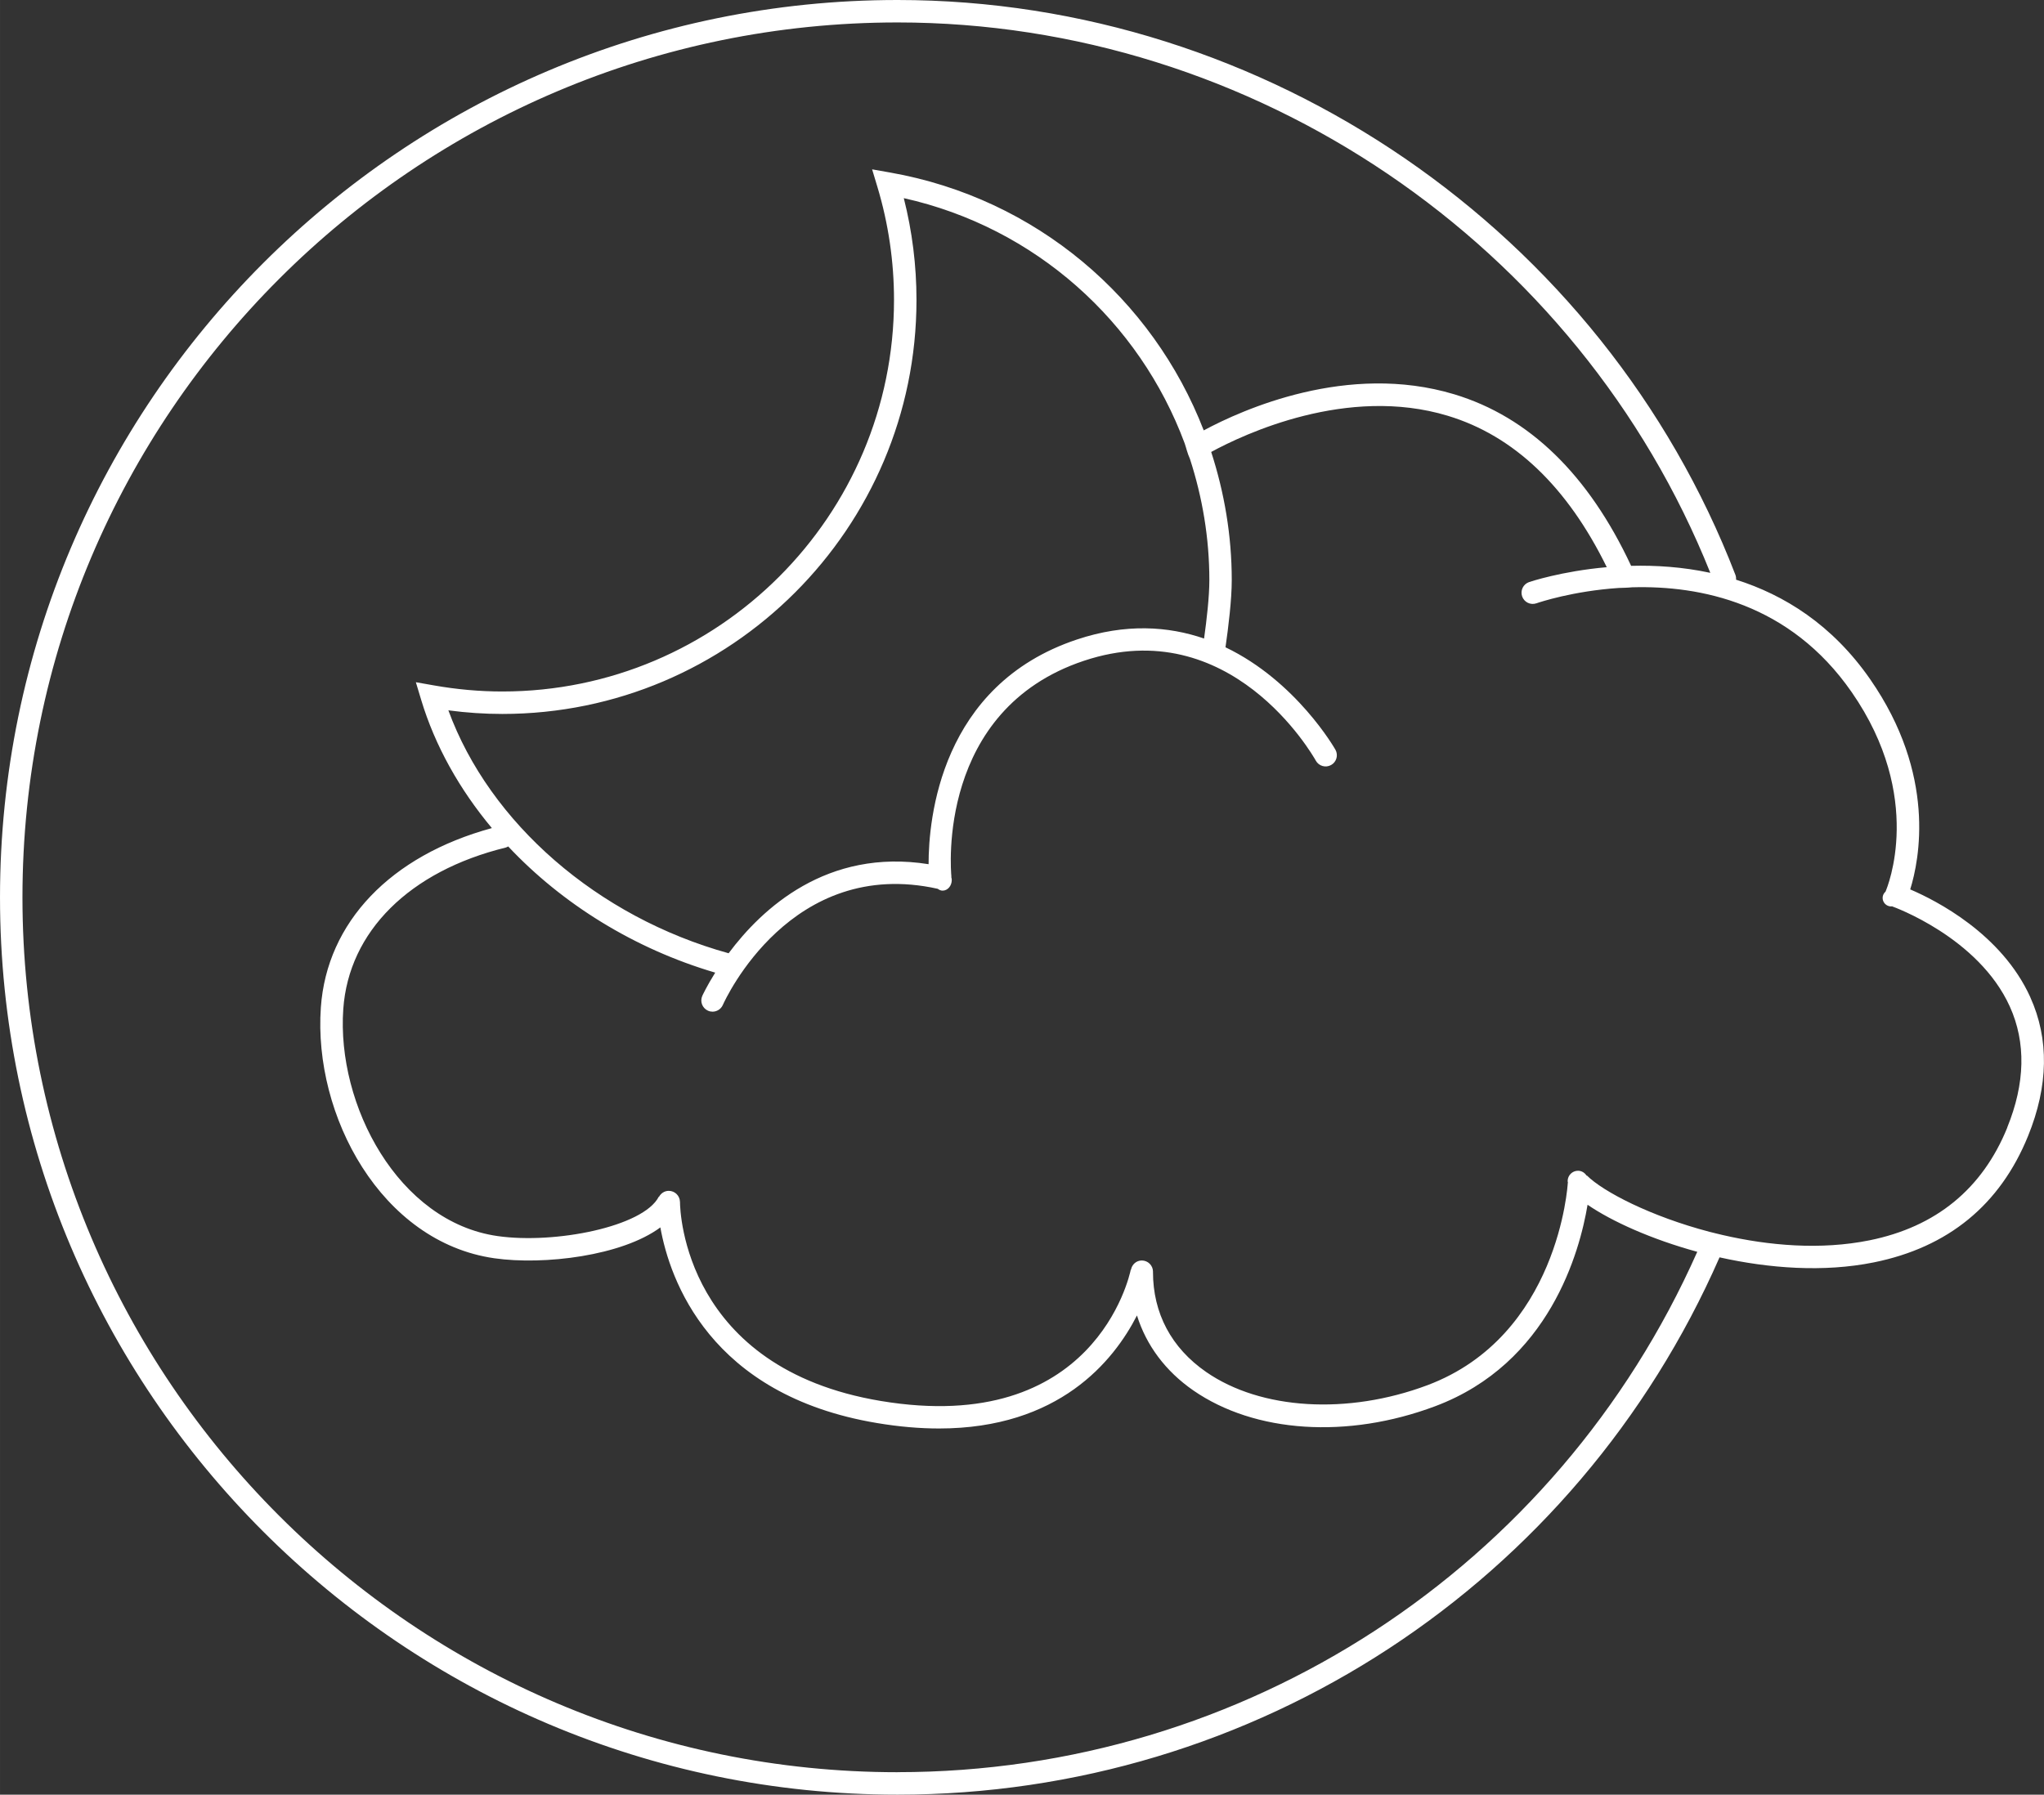 <svg viewBox="0 0 91.044 79.958" height="28.207mm" width="32.118mm" xmlns="http://www.w3.org/2000/svg" id="b"><rect x="0" y="0" width="91.044" height="79.958" fill="#333333" stroke="none"/><defs><style>.d{fill:#fff;}</style></defs><g id="c"><path d="m90.435,44.43c-1.282-2.83-4.202-4.313-5.35-4.804.41-1.318,1.171-5.106-1.783-9.362-1.691-2.436-3.834-3.76-5.974-4.437.005-.071-.002-.144-.029-.215C71.397,10.293,56.399,0,39.978,0,17.935,0,0,17.935,0,39.979s17.935,39.979,39.978,39.979c15.928,0,30.232-9.384,36.614-23.939,2.201.491,4.635.677,6.874.224,3.311-.67,5.621-2.563,6.867-5.627.911-2.24.945-4.321.101-6.185Zm-50.456,34.528C18.485,78.958,1,61.472,1,39.979S18.485,1,39.978,1c15.847,0,30.33,9.836,36.203,24.522-1.235-.266-2.44-.34-3.527-.312-1.894-4.056-4.539-6.636-7.882-7.644-4.743-1.429-9.428.681-11.155,1.609-2.271-5.869-7.457-10.34-13.971-11.489l-.8-.141.234.777c.492,1.634.741,3.33.741,5.039,0,9.621-7.827,17.447-17.447,17.447-1.002,0-2.028-.091-3.051-.272l-.8-.141.234.777c.619,2.057,1.711,3.996,3.152,5.722-4.51,1.228-7.351,4.191-7.618,7.993-.338,4.815,2.688,10.453,7.729,11.173,2.206.316,5.685-.107,7.394-1.375.417,2.319,2.185,7.472,9.653,8.717.998.167,1.915.242,2.761.242,5.337-.001,7.775-2.998,8.815-5.036.416,1.333,1.272,2.482,2.508,3.339,2.742,1.899,6.868,2.17,10.773.706,5.097-1.912,6.444-6.901,6.79-8.977,1.091.747,2.851,1.54,4.886,2.096-6.256,14.101-20.154,23.184-35.625,23.184Zm1.383-40.455c-4.535-.722-7.434,1.991-8.908,3.968-5.84-1.615-10.645-5.803-12.483-10.823.807.107,1.612.161,2.404.161,10.172,0,18.447-8.275,18.447-18.447,0-1.532-.19-3.054-.565-4.534,5.869,1.312,10.496,5.507,12.51,10.923.067.19.119.44.235.693.554,1.708.865,3.521.865,5.402,0,.741-.118,1.763-.235,2.603-1.592-.547-3.487-.683-5.665.044-6.09,2.03-6.608,8.012-6.606,10.01Zm48.047,11.734c-1.112,2.735-3.178,4.425-6.14,5.024-2.175.439-4.482.238-6.536-.236-.213-.046-.414-.104-.571-.139-2.634-.689-4.761-1.796-5.477-2.513l-.015.006c-.082-.128-.219-.218-.382-.218-.255,0-.462.207-.462.462,0,.027.011.05.015.076l-.008.003c-.004.068-.404,6.82-6.257,9.015-3.546,1.329-7.415,1.099-9.852-.591-1.55-1.074-2.368-2.615-2.368-4.458h-.001c0-.004.002-.007.002-.01,0-.276-.224-.499-.499-.499-.245,0-.439.18-.482.412l-.01-.001c-.062.304-1.633,7.432-11.132,5.848-8.747-1.458-8.942-8.451-8.946-8.855,0-.002.001-.003.001-.005,0-.002-.001-.004-.001-.007,0-.001-0-.004-0-.005l-.001-0c-.006-.271-.226-.49-.499-.49-.19,0-.35.11-.435.266l-.011-.003c-.683,1.334-4.62,2.118-7.18,1.752-4.424-.631-7.173-5.836-6.872-10.113.242-3.456,2.949-6.146,7.241-7.198.039-.009.07-.031.104-.049,2.406,2.562,5.617,4.561,9.222,5.623-.376.601-.568,1.018-.576,1.036-.112.252.002.547.254.66.065.029.135.043.203.043.19,0,.374-.111.457-.296.12-.271,3.044-6.629,9.574-5.178.064.048.135.082.216.082.226,0,.409-.213.409-.477,0-.048-.012-.092-.024-.136l.008-.007c-.03-.302-.649-7.436,5.903-9.621,6.527-2.177,10.177,4.179,10.329,4.451.134.242.44.327.68.193.241-.134.328-.438.194-.679-.026-.048-1.742-3.054-4.898-4.566.131-.909.279-2.122.279-2.995,0-1.988-.331-3.903-.916-5.708,1.463-.795,6.062-2.967,10.537-1.612,2.956.893,5.331,3.172,7.083,6.746-2.02.179-3.425.652-3.461.664-.261.091-.398.375-.309.636.092.262.374.4.637.309.148-.051,1.627-.545,3.66-.683.155-.007.383-.007.606-.03,3.029-.086,7.024.704,9.774,4.668,3.263,4.699,1.586,8.71,1.514,8.878l.003.006c-.082.07-.137.17-.137.286,0,.21.171.381.381.381.015,0,.029-.007.044-.009l.003.008c.038.014,3.841,1.37,5.239,4.463.724,1.603.685,3.416-.118,5.39Z" class="d"></path></g></svg>